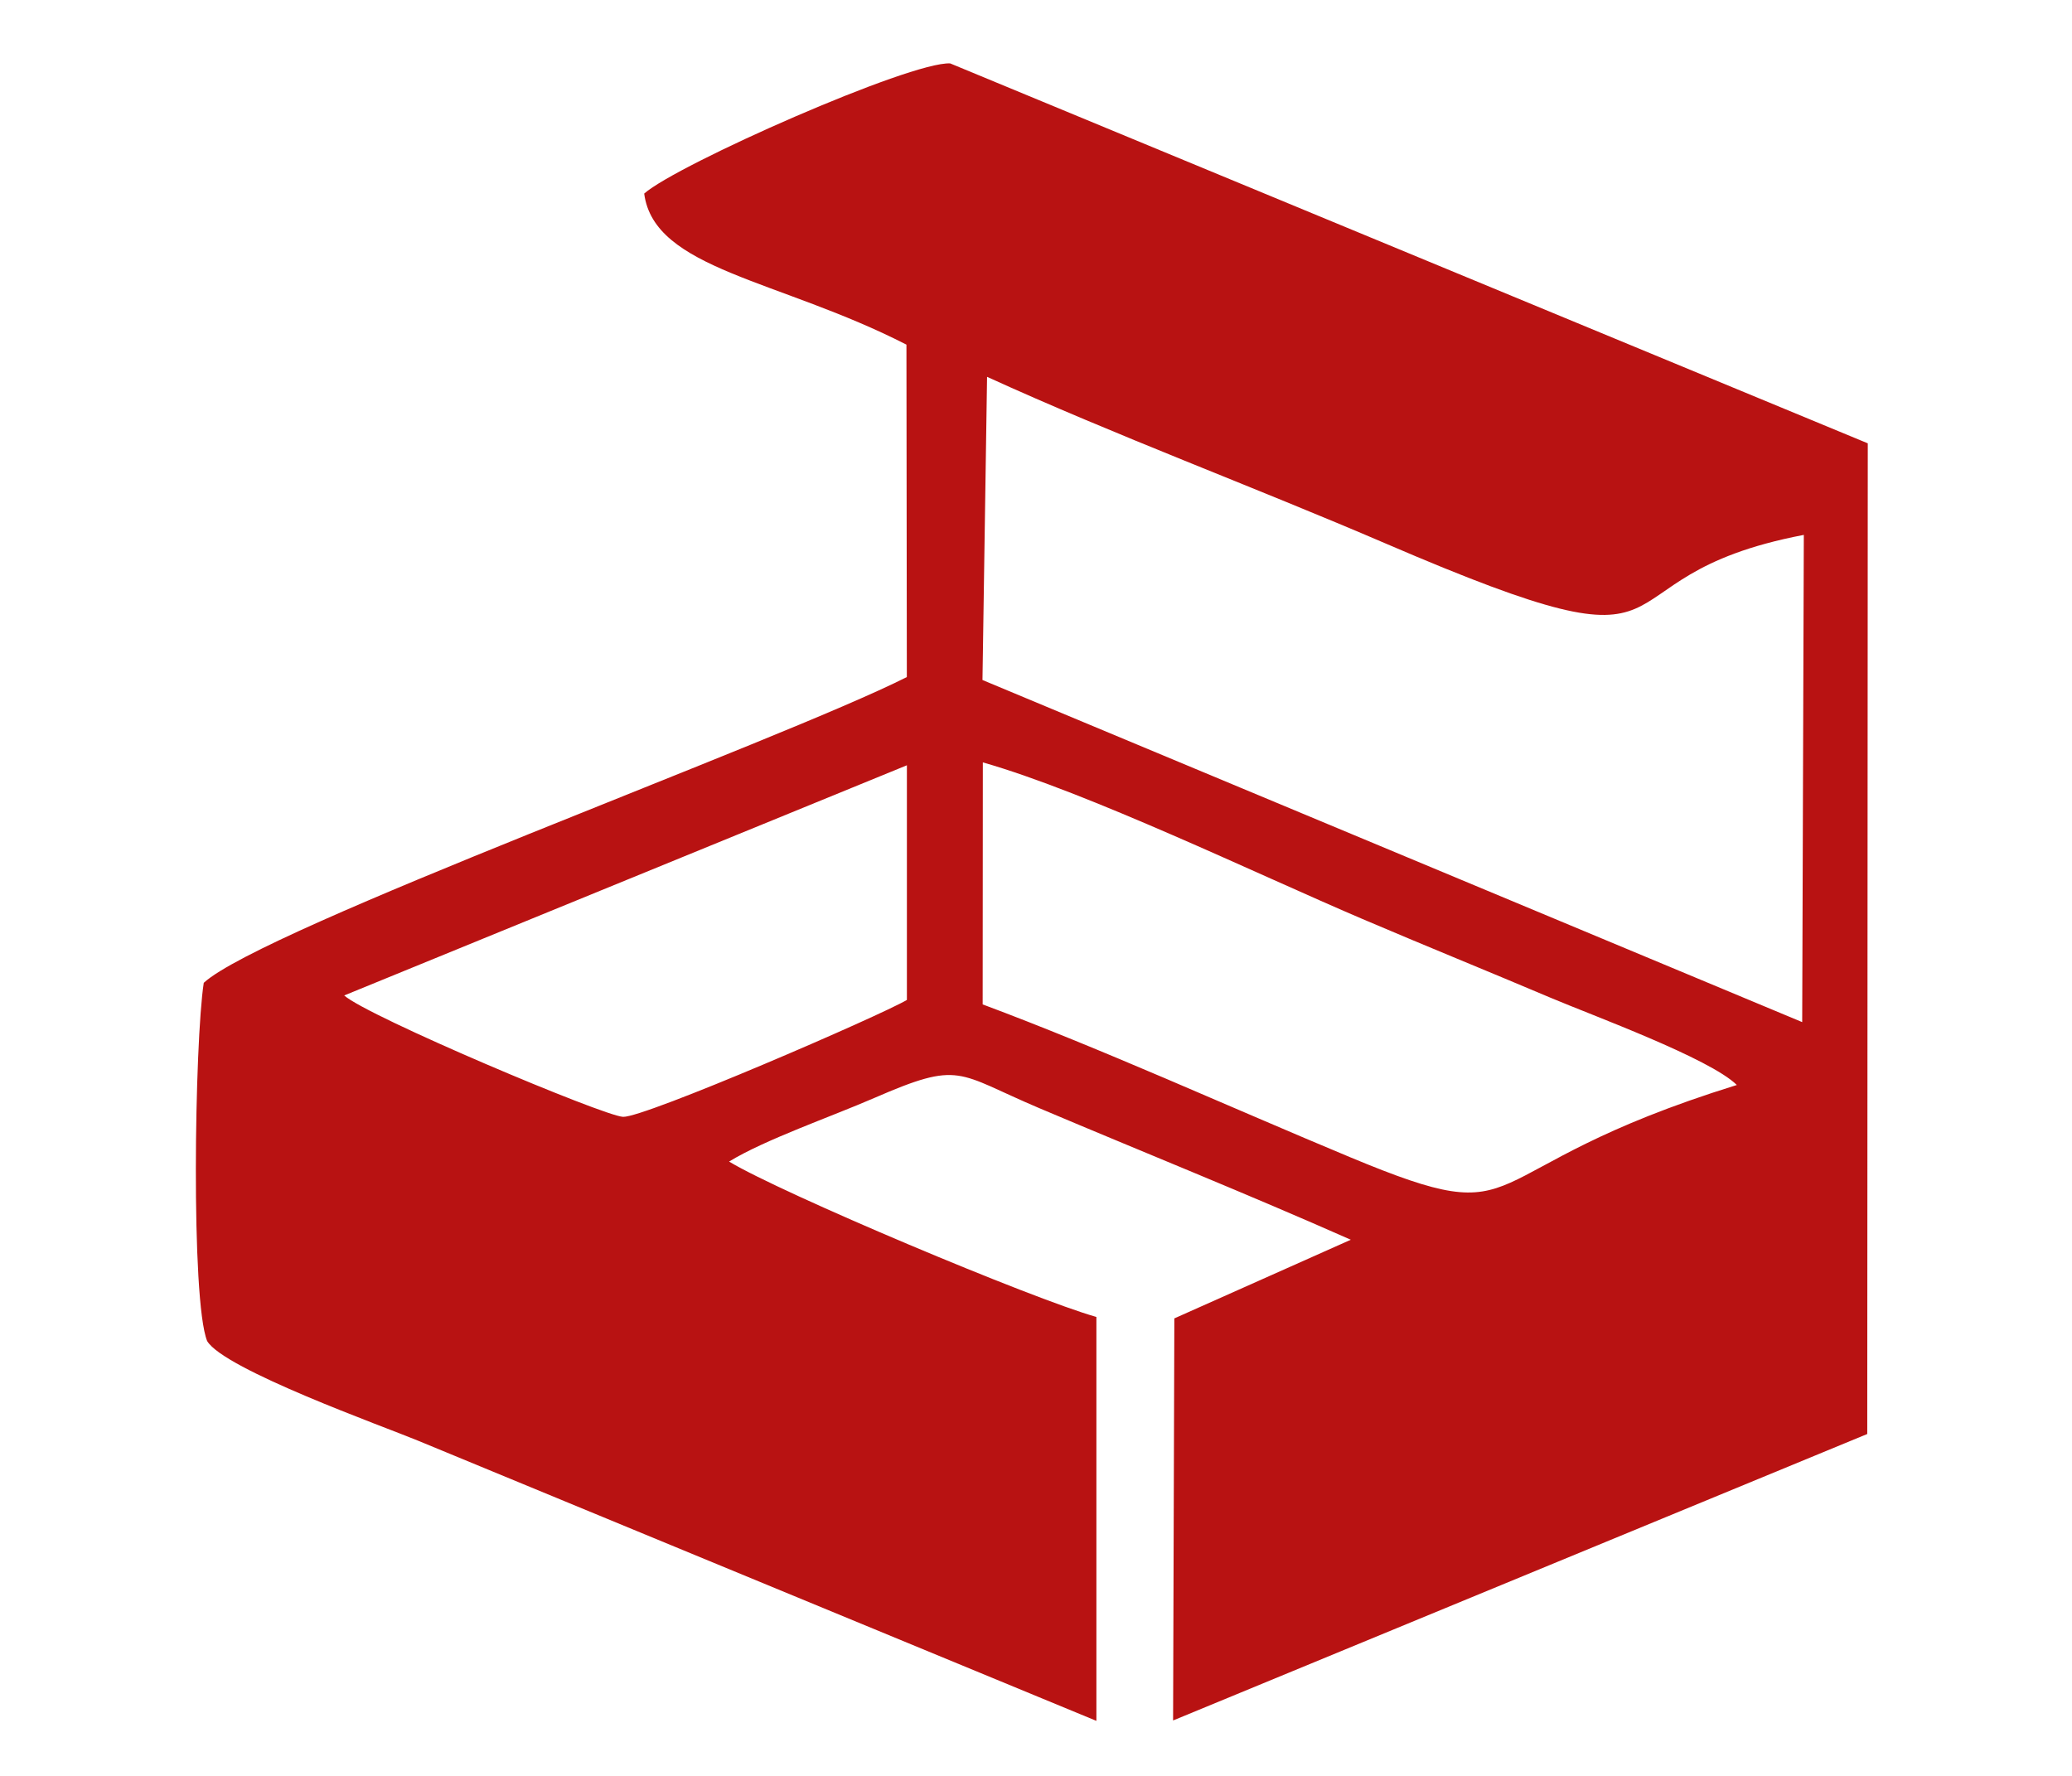 <?xml version="1.0" encoding="UTF-8"?>
<!DOCTYPE svg PUBLIC "-//W3C//DTD SVG 1.1//EN" "http://www.w3.org/Graphics/SVG/1.1/DTD/svg11.dtd">
<!-- Creator: CorelDRAW -->
<svg xmlns="http://www.w3.org/2000/svg" xml:space="preserve" width="35mm" height="30mm" version="1.1" style="shape-rendering:geometricPrecision; text-rendering:geometricPrecision; image-rendering:optimizeQuality; fill-rule:evenodd; clip-rule:evenodd"
viewBox="0 0 3500 3000"
 xmlns:xlink="http://www.w3.org/1999/xlink"
 xmlns:xodm="http://www.corel.com/coreldraw/odm/2003">
 <defs>
  <style type="text/css">
   <![CDATA[
    .fil0 {fill:#B81212}
   ]]>
  </style>
 </defs>
 <g id="Vrstva_x0020_1">
  <path class="fil0" d="M1088.17 327.02c16.74,128.25 227.71,144.87 442.98,255.18l0.67 561.56c-215.29,108.67 -1088.05,425.03 -1187.63,516.52 -15.41,99.11 -22.09,536.21 5.72,605.12 28.39,47.95 299.11,144.62 356.18,168.33l1145.93 473.34 0 -682.33c-107.69,-30.25 -532.23,-209.11 -620.46,-262.5 60.63,-37.12 171.39,-75.33 245.08,-107.35 146.98,-63.85 138.26,-42.45 278.58,16.98 179.16,75.89 350.64,144.54 526.53,222.43l-298.05 132.87 -2.13 679.23 1172.58 -483.94 0.87 -1673.54 -1549.92 -641.79c-66.72,-3.82 -461.65,170.96 -516.93,219.89zm-506.75 1354.61c39.51,35.41 438.35,203.79 471.08,205.05 36.47,1.41 434.17,-170.78 479.42,-197.47l0 -396.42 -950.5 388.84zm1078.16 -532.9l1384.67 577.93 2.74 -823.06c-380.01,72.44 -145.95,255.58 -704.33,15.41 -226.5,-97.42 -458.94,-183.66 -675.32,-282.44l-7.76 512.16zm0.33 548.01c202.75,75.66 414.46,172.23 620.91,258.23 317.86,132.42 185.99,22.66 653.03,-122.09 -45.87,-45.17 -244.02,-117.46 -314.1,-147.16 -104.9,-44.47 -213.43,-88.47 -318.86,-133.49 -179.47,-76.64 -463.37,-213.69 -640.69,-264.33l-0.29 408.84z"/>
 </g>
</svg>
